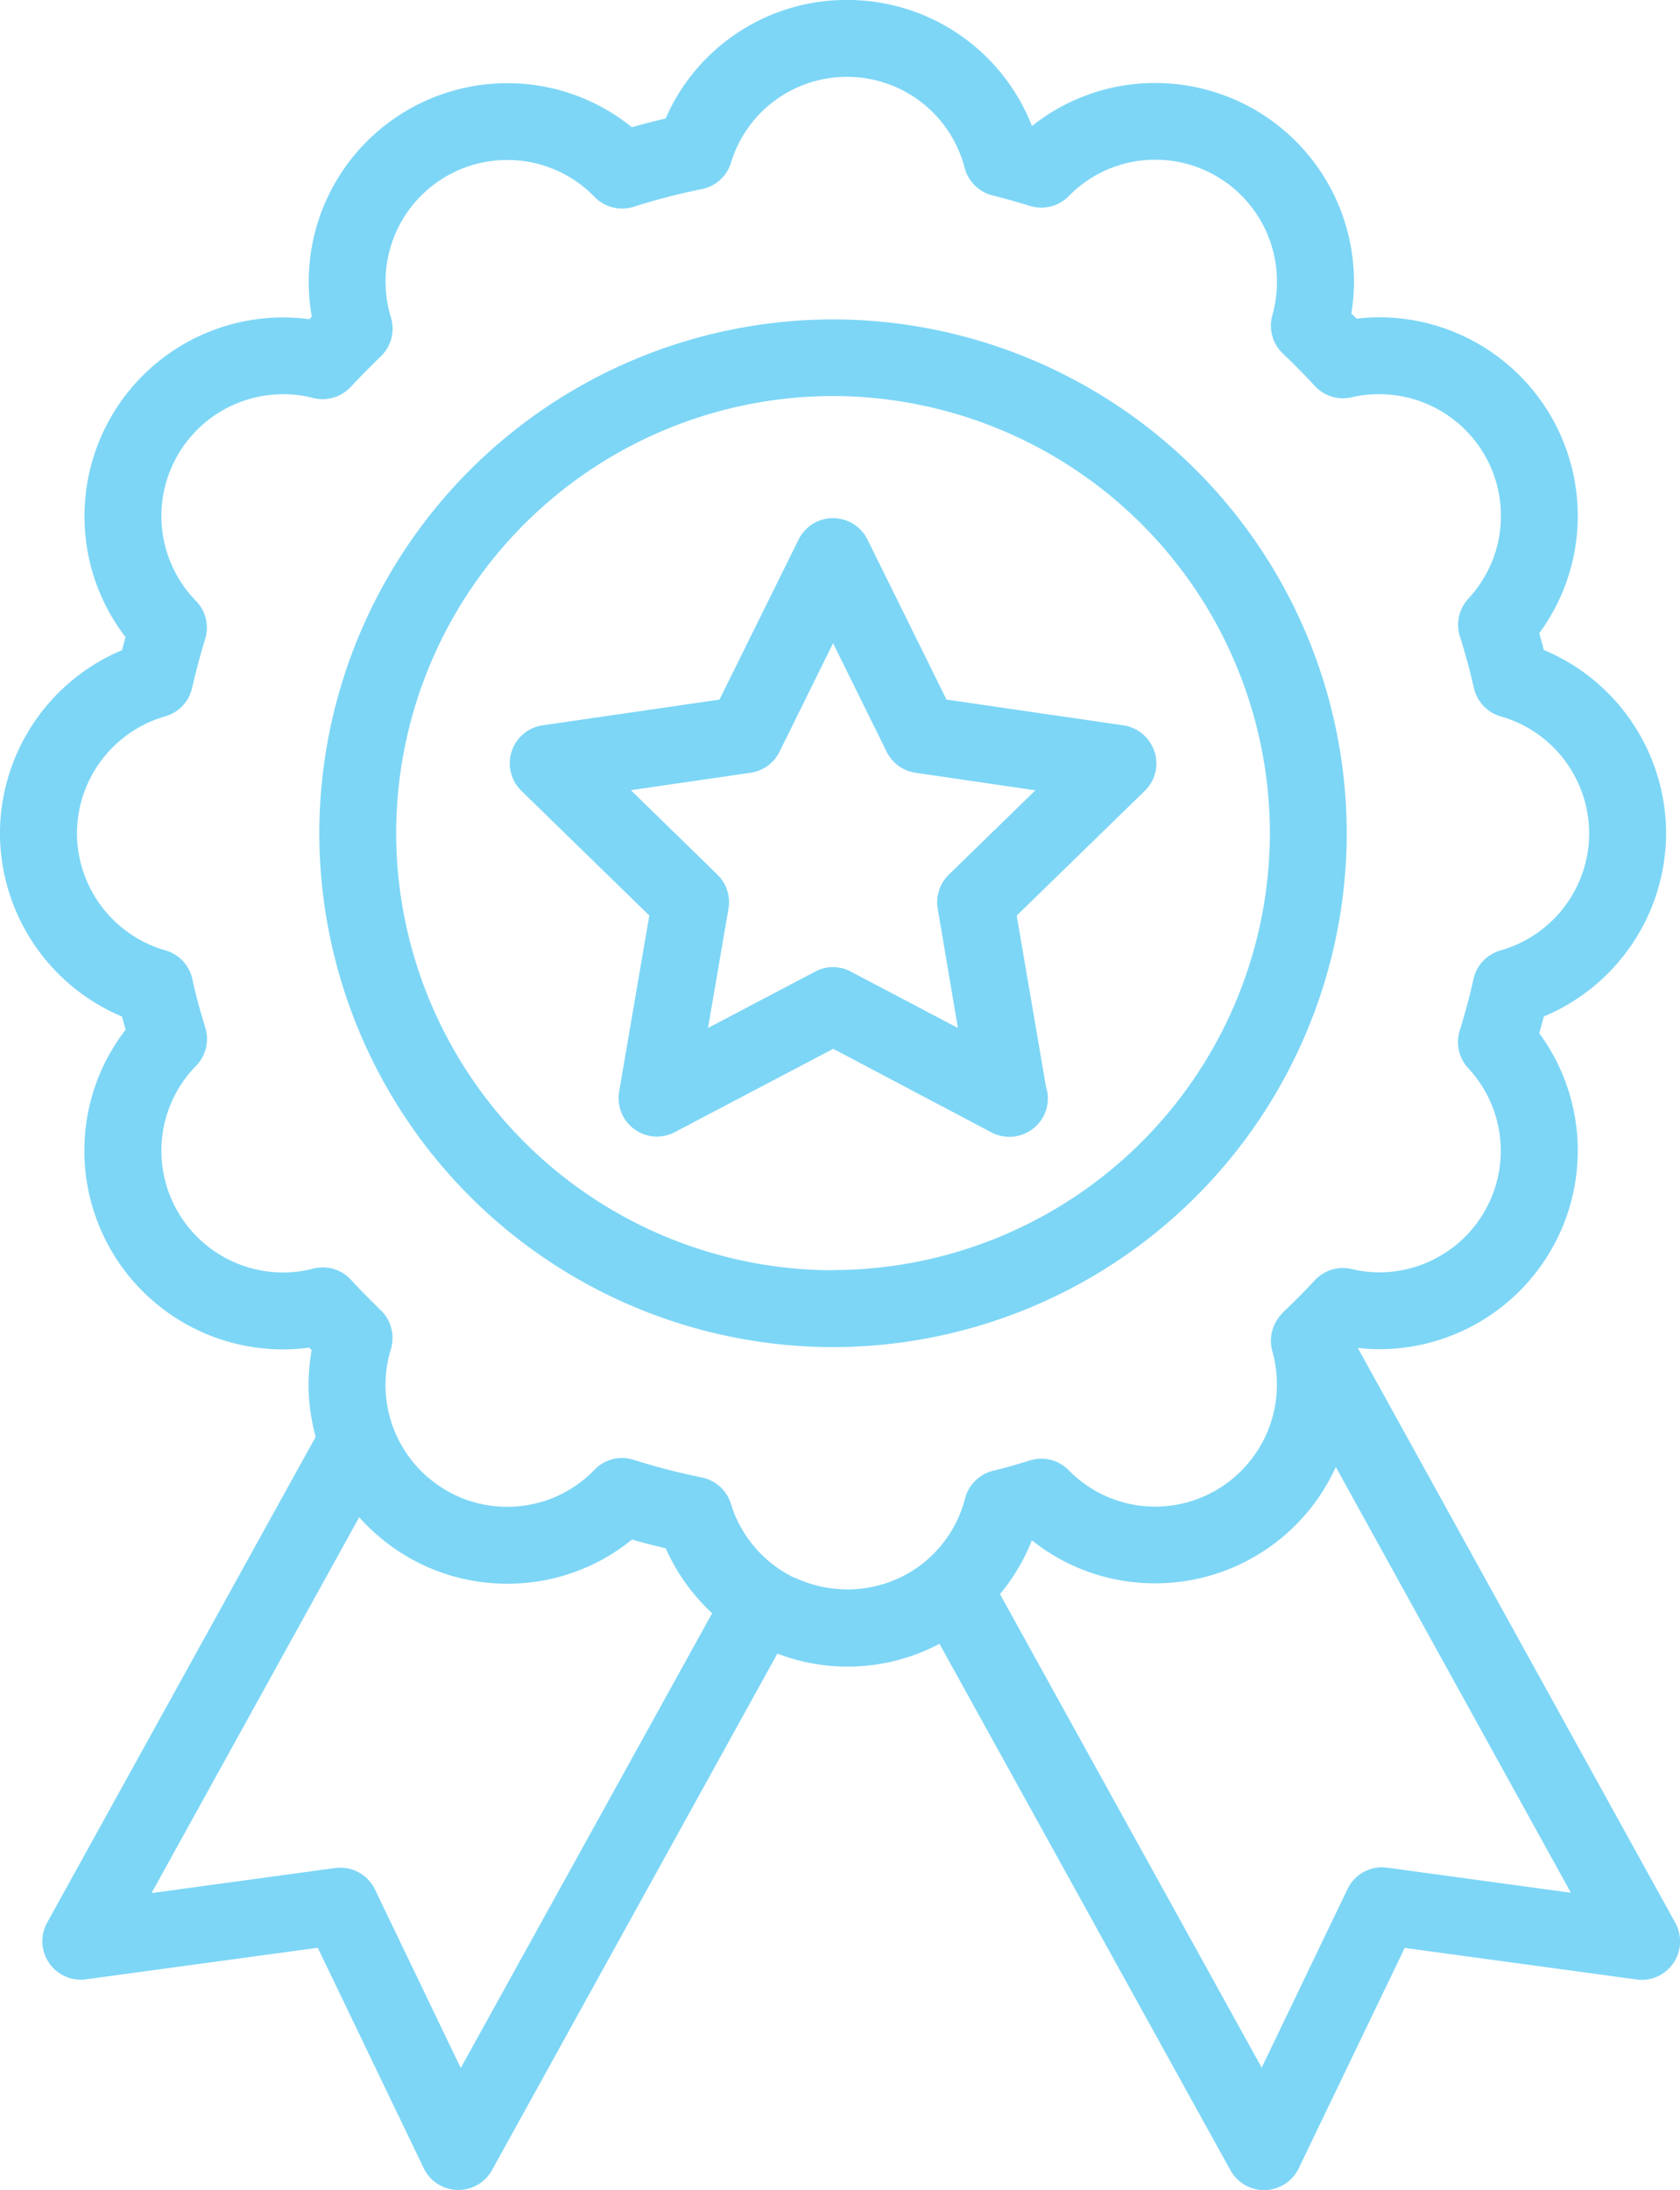 <svg xmlns="http://www.w3.org/2000/svg" xmlns:xlink="http://www.w3.org/1999/xlink" width="36.86" height="48.035" viewBox="0 0 36.86 48.035">
  <defs>
    <clipPath id="clip-path">
      <path id="Path_35" data-name="Path 35" d="M0-18.309H36.86V-66.344H0Z" transform="translate(0 66.344)" fill="#7dd6f6"/>
    </clipPath>
  </defs>
  <g id="Group_35" data-name="Group 35" transform="translate(0 66.344)">
    <g id="Group_34" data-name="Group 34" transform="translate(0 -66.344)" clip-path="url(#clip-path)">
      <g id="Group_31" data-name="Group 31" transform="translate(0 0)">
        <path id="Path_32" data-name="Path 32" d="M-14.009-16.075l-6.964-12.606a4.3,4.3,0,0,0,.474.028,4.357,4.357,0,0,0,4.352-4.353,4.343,4.343,0,0,0-.845-2.578q.052-.185.1-.367a4.369,4.369,0,0,0,2.683-4.022,4.369,4.369,0,0,0-2.683-4.018q-.048-.184-.1-.367a4.343,4.343,0,0,0,.845-2.578A4.357,4.357,0,0,0-20.5-51.287a4.178,4.178,0,0,0-.5.03l-.114-.116a4.361,4.361,0,0,0,.057-.7,4.359,4.359,0,0,0-4.356-4.353,4.318,4.318,0,0,0-2.709.944,4.348,4.348,0,0,0-4.052-2.766,4.329,4.329,0,0,0-3.986,2.6q-.373.087-.741.192a4.325,4.325,0,0,0-2.738-.966,4.358,4.358,0,0,0-4.352,4.353,4.35,4.35,0,0,0,.068.767l-.055.056a4.318,4.318,0,0,0-.576-.038,4.359,4.359,0,0,0-4.356,4.352,4.337,4.337,0,0,0,.9,2.659c-.025.093-.051.188-.075.286a4.37,4.37,0,0,0-2.68,4.018,4.374,4.374,0,0,0,2.68,4.021c.025.1.051.193.077.287a4.329,4.329,0,0,0-.905,2.659,4.359,4.359,0,0,0,4.356,4.353,4.39,4.39,0,0,0,.577-.039l.054.054a4.344,4.344,0,0,0-.068.767,4.348,4.348,0,0,0,.156,1.136L-49.73-16.075a.844.844,0,0,0,.043.884.843.843,0,0,0,.809.359l5.086-.692,2.324,4.834a.844.844,0,0,0,.736.478h.024a.843.843,0,0,0,.738-.434l6.262-11.33a4.3,4.3,0,0,0,1.533.285,4.327,4.327,0,0,0,2.024-.5l6.384,11.548a.844.844,0,0,0,.738.434h.024a.844.844,0,0,0,.736-.478l2.325-4.834,5.085.692a.839.839,0,0,0,.809-.358.843.843,0,0,0,.043-.884m-26.648,3.184-1.882-3.916a.842.842,0,0,0-.873-.47l-4.029.549,4.556-8.244a4.388,4.388,0,0,0,.759.675,4.311,4.311,0,0,0,2.486.783,4.31,4.31,0,0,0,2.74-.968c.245.07.492.134.74.191a4.353,4.353,0,0,0,1.019,1.425Zm7.328-10.749a2.674,2.674,0,0,1-1.4-1.624.845.845,0,0,0-.639-.58,14.2,14.2,0,0,1-1.494-.387.833.833,0,0,0-.255-.04.838.838,0,0,0-.606.258,2.646,2.646,0,0,1-1.919.812,2.644,2.644,0,0,1-1.52-.479,2.674,2.674,0,0,1-1.146-2.192,2.746,2.746,0,0,1,.119-.791.842.842,0,0,0-.22-.847c-.275-.267-.477-.473-.655-.668a.84.84,0,0,0-.833-.246,2.633,2.633,0,0,1-.658.084,2.672,2.672,0,0,1-2.67-2.667,2.655,2.655,0,0,1,.761-1.866.844.844,0,0,0,.2-.846c-.1-.327-.2-.674-.282-1.059a.841.841,0,0,0-.593-.628,2.679,2.679,0,0,1-1.938-2.568,2.675,2.675,0,0,1,1.935-2.564.843.843,0,0,0,.591-.622c.09-.393.184-.744.286-1.072a.843.843,0,0,0-.2-.837,2.664,2.664,0,0,1-.76-1.868,2.672,2.672,0,0,1,2.67-2.667,2.592,2.592,0,0,1,.654.081.848.848,0,0,0,.83-.241c.214-.23.437-.453.663-.673a.842.842,0,0,0,.22-.847,2.746,2.746,0,0,1-.119-.791,2.669,2.669,0,0,1,2.667-2.667,2.66,2.66,0,0,1,1.921.812.843.843,0,0,0,.859.214,14.131,14.131,0,0,1,1.493-.387.843.843,0,0,0,.639-.579,2.655,2.655,0,0,1,2.553-1.883A2.663,2.663,0,0,1-29.6-54.567a.848.848,0,0,0,.631.611c.27.067.534.143.8.225a.846.846,0,0,0,.853-.213,2.647,2.647,0,0,1,1.9-.8,2.671,2.671,0,0,1,2.669,2.667,2.671,2.671,0,0,1-.1.742.842.842,0,0,0,.23.843c.242.23.477.468.7.71a.839.839,0,0,0,.818.247A2.579,2.579,0,0,1-20.5-49.6a2.669,2.669,0,0,1,2.667,2.667,2.664,2.664,0,0,1-.715,1.817.843.843,0,0,0-.185.828c.12.381.221.75.306,1.129a.843.843,0,0,0,.592.626,2.674,2.674,0,0,1,1.938,2.564,2.672,2.672,0,0,1-1.939,2.567.843.843,0,0,0-.6.633c-.08.367-.179.734-.3,1.123a.843.843,0,0,0,.185.828,2.663,2.663,0,0,1,.715,1.817A2.669,2.669,0,0,1-20.5-30.339a2.559,2.559,0,0,1-.6-.071.844.844,0,0,0-.819.247c-.212.23-.441.461-.7.706-.008.008-.013.018-.021.026a.816.816,0,0,0-.086.108.744.744,0,0,0-.052.082.165.165,0,0,0-.007.017.836.836,0,0,0-.064.612,2.675,2.675,0,0,1,.1.742,2.655,2.655,0,0,1-.5,1.551A2.667,2.667,0,0,1-25.417-25.2a2.654,2.654,0,0,1-1.9-.8.841.841,0,0,0-.854-.212c-.291.091-.553.165-.8.224a.848.848,0,0,0-.624.626,2.663,2.663,0,0,1-1.072,1.518,2.692,2.692,0,0,1-2.659.2m13,6.363a.839.839,0,0,0-.873.47l-1.883,3.916-5.742-10.386a4.316,4.316,0,0,0,.7-1.18,4.321,4.321,0,0,0,2.706.943,4.353,4.353,0,0,0,3.545-1.827,4.364,4.364,0,0,0,.417-.725l5.158,9.339Z" transform="translate(50.764 58.247)" fill="#7dd6f6"/>
      </g>
      <g id="Group_32" data-name="Group 32" transform="translate(7.006 7.006)">
        <path id="Path_33" data-name="Path 33" d="M-8.592-4.3A11.284,11.284,0,0,0-19.865-15.565,11.282,11.282,0,0,0-31.134-4.3,11.283,11.283,0,0,0-19.865,6.977,11.285,11.285,0,0,0-8.592-4.3M-19.865,5.291A9.6,9.6,0,0,1-29.448-4.3a9.594,9.594,0,0,1,9.583-9.584A9.6,9.6,0,0,1-10.278-4.3a9.6,9.6,0,0,1-9.588,9.587" transform="translate(31.134 15.565)" fill="#7dd6f6"/>
      </g>
      <g id="Group_33" data-name="Group 33" transform="translate(11.186 11.361)">
        <path id="Path_34" data-name="Path 34" d="M-5.39-1.952a.842.842,0,0,0-.681-.573L-9.95-3.09-11.684-6.6a.843.843,0,0,0-.756-.47.843.843,0,0,0-.756.47L-14.931-3.09l-3.879.564a.842.842,0,0,0-.681.573.844.844,0,0,0,.213.864l2.807,2.735-.662,3.863a.842.842,0,0,0,.335.825.844.844,0,0,0,.5.161.849.849,0,0,0,.392-.1l3.47-1.825L-8.97,6.4a.844.844,0,0,0,.392.1h.009a.843.843,0,0,0,.843-.843A.822.822,0,0,0-7.768,5.4L-8.41,1.648-5.6-1.088a.844.844,0,0,0,.214-.864M-9.9.75a.846.846,0,0,0-.243.746L-9.7,4.113l-2.349-1.236a.845.845,0,0,0-.392-.1.845.845,0,0,0-.392.1l-2.35,1.236.449-2.617A.842.842,0,0,0-14.976.75l-1.9-1.853,2.627-.382a.843.843,0,0,0,.635-.461l1.175-2.381,1.175,2.381a.841.841,0,0,0,.634.461L-8-1.1Z" transform="translate(19.531 7.074)" fill="#7dd6f6"/>
      </g>
    </g>
  </g>
</svg>
